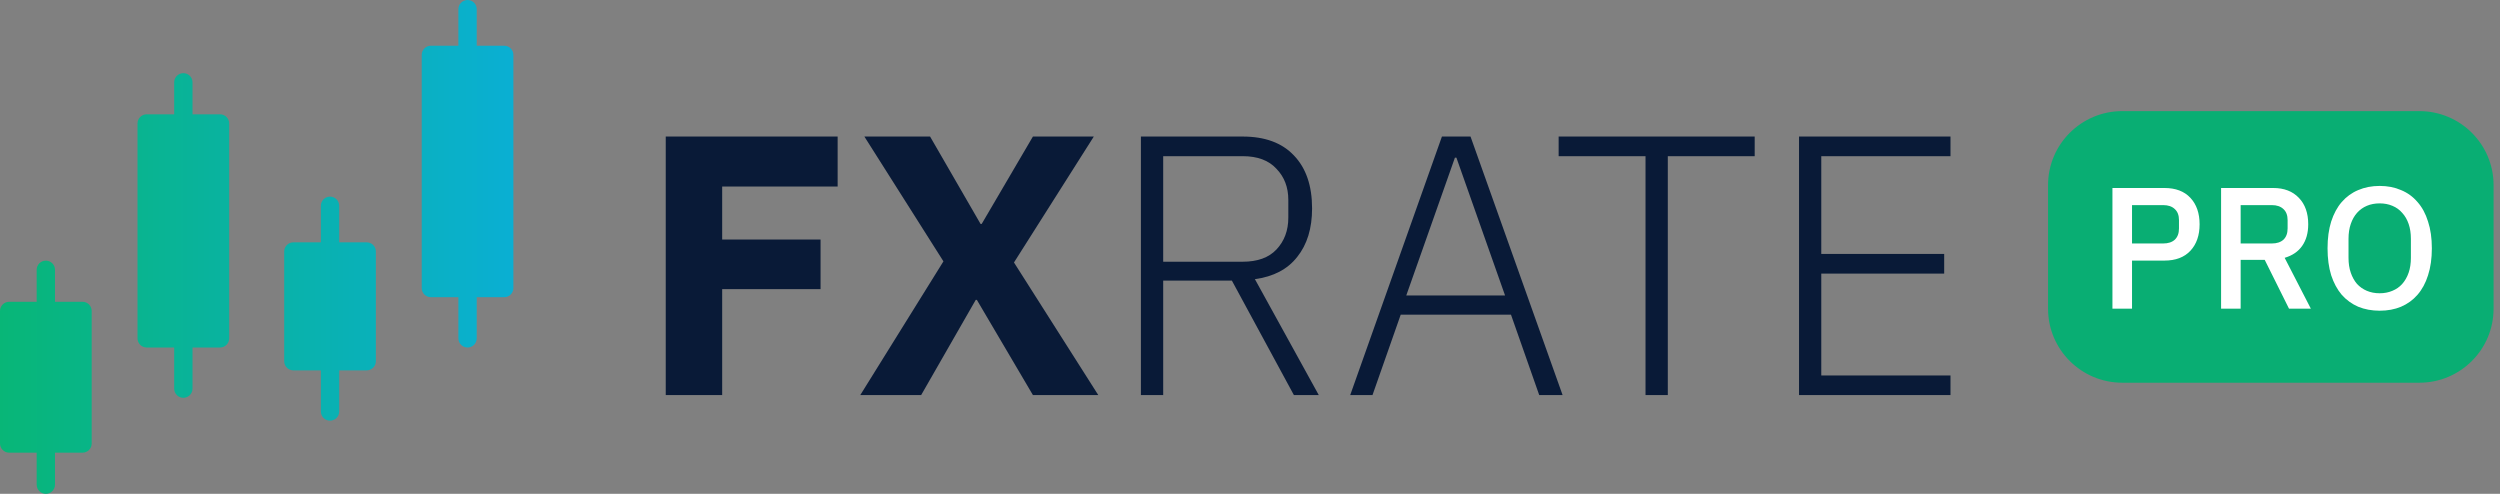 <?xml version="1.0" encoding="UTF-8"?>
<svg xmlns="http://www.w3.org/2000/svg" width="162" height="32" viewBox="0 0 162 32" fill="none">
  <rect x="0" y="0" width="162" height="32" fill="#808080" stroke="none"/>
  <g clip-path="url(#clip0_344_37808)">
    <path fill-rule="evenodd" clip-rule="evenodd" d="M29.703 0.593C29.703 0.265 29.969 0 30.297 0C30.625 0 30.891 0.265 30.891 0.593V2.963H32.673C33.002 2.963 33.267 3.228 33.267 3.556V18.667C33.267 18.994 33.002 19.259 32.673 19.259H30.891V21.926C30.891 22.253 30.625 22.519 30.297 22.519C29.969 22.519 29.703 22.253 29.703 21.926V19.259H27.921C27.593 19.259 27.327 18.994 27.327 18.667V3.556C27.327 3.228 27.593 2.963 27.921 2.963H29.703V0.593ZM11.287 5.333C11.287 5.006 11.553 4.741 11.881 4.741C12.209 4.741 12.475 5.006 12.475 5.333V7.407H14.257C14.585 7.407 14.851 7.673 14.851 8V21.926C14.851 22.253 14.585 22.519 14.257 22.519H12.475V25.185C12.475 25.512 12.209 25.778 11.881 25.778C11.553 25.778 11.287 25.512 11.287 25.185V22.519H9.505C9.177 22.519 8.911 22.253 8.911 21.926V8C8.911 7.673 9.177 7.407 9.505 7.407H11.287V5.333ZM2.376 17.481C2.376 17.154 2.642 16.889 2.97 16.889C3.298 16.889 3.564 17.154 3.564 17.481V19.555H5.347C5.675 19.555 5.941 19.821 5.941 20.148V28.741C5.941 29.068 5.675 29.333 5.347 29.333H3.564V31.407C3.564 31.735 3.298 32 2.97 32C2.642 32 2.376 31.735 2.376 31.407V29.333H0.594C0.266 29.333 0 29.068 0 28.741V20.148C0 19.821 0.266 19.555 0.594 19.555H2.376V17.481ZM21.386 12.741C21.058 12.741 20.792 13.006 20.792 13.333V15.704H19.01C18.682 15.704 18.416 15.969 18.416 16.296V23.407C18.416 23.735 18.682 24 19.01 24H20.792V26.667C20.792 26.994 21.058 27.259 21.386 27.259C21.714 27.259 21.98 26.994 21.98 26.667V24H23.762C24.09 24 24.356 23.735 24.356 23.407V16.296C24.356 15.969 24.09 15.704 23.762 15.704H21.98V13.333C21.98 13.006 21.714 12.741 21.386 12.741Z" fill="url(#paint0_linear_344_37808)"></path>
    <path d="M43.14 25.6V8.848H54.279V12.088H46.797V15.52H53.172V18.736H46.797V25.6H43.14ZM71.168 25.6H66.933L63.3 19.432H63.228L59.691 25.6H55.746L61.135 16.936L56.011 8.848H60.269L63.541 14.512H63.613L66.933 8.848H70.879L65.706 17.008L71.168 25.6ZM75.375 25.6H73.931V8.848H80.523C81.967 8.848 83.074 9.256 83.844 10.072C84.63 10.888 85.023 12.032 85.023 13.504C85.023 14.8 84.702 15.848 84.06 16.648C83.435 17.448 82.52 17.928 81.317 18.088L85.456 25.6H83.844L79.826 18.184H75.375V25.6ZM80.523 16.96C81.486 16.96 82.216 16.696 82.713 16.168C83.226 15.624 83.483 14.936 83.483 14.104V12.952C83.483 12.136 83.226 11.464 82.713 10.936C82.216 10.392 81.486 10.12 80.523 10.12H75.375V16.96H80.523ZM99.741 25.6L97.912 20.392H90.766L88.938 25.6H87.494L93.437 8.848H95.29L101.256 25.6H99.741ZM94.375 10.216H94.279L91.127 19.144H97.527L94.375 10.216ZM108.074 10.12V25.6H106.63V10.12H101V8.848H113.704V10.12H108.074ZM116.576 25.6V8.848H126.392V10.12H118.019V16.456H125.983V17.728H118.019V24.328H126.392V25.6H116.576Z" fill="#091A37"></path>
    <path d="M156.772 7.2H137.525C134.867 7.2 132.713 9.349 132.713 12V20C132.713 22.651 134.867 24.8 137.525 24.8H156.772C159.43 24.8 161.584 22.651 161.584 20V12C161.584 9.349 159.43 7.2 156.772 7.2Z" fill="#09AE73"></path>
    <path d="M136.886 20V12.182H140.255C140.981 12.182 141.542 12.395 141.939 12.821C142.336 13.246 142.534 13.818 142.534 14.534C142.534 15.251 142.336 15.822 141.939 16.248C141.542 16.674 140.981 16.886 140.255 16.886H138.155V20H136.886ZM138.155 15.777H140.176C140.498 15.777 140.749 15.695 140.928 15.531C141.108 15.359 141.198 15.117 141.198 14.803V14.265C141.198 13.952 141.108 13.713 140.928 13.549C140.749 13.377 140.498 13.291 140.176 13.291H138.155V15.777ZM145.194 20H143.926V12.182H147.305C148.009 12.182 148.563 12.395 148.967 12.821C149.371 13.239 149.573 13.81 149.573 14.534C149.573 15.094 149.442 15.561 149.18 15.934C148.926 16.3 148.548 16.558 148.046 16.707L149.742 20H148.327L146.755 16.841H145.194V20ZM147.215 15.777C147.537 15.777 147.788 15.695 147.968 15.531C148.147 15.359 148.237 15.117 148.237 14.803V14.265C148.237 13.952 148.147 13.713 147.968 13.549C147.788 13.377 147.537 13.291 147.215 13.291H145.194V15.777H147.215ZM154.205 20.134C153.696 20.134 153.232 20.048 152.812 19.877C152.401 19.698 152.045 19.44 151.746 19.104C151.454 18.76 151.226 18.339 151.061 17.838C150.904 17.331 150.825 16.748 150.825 16.091C150.825 15.434 150.904 14.855 151.061 14.355C151.226 13.847 151.454 13.425 151.746 13.089C152.045 12.746 152.401 12.488 152.812 12.317C153.232 12.137 153.696 12.048 154.205 12.048C154.714 12.048 155.174 12.137 155.586 12.317C156.005 12.488 156.36 12.746 156.652 13.089C156.952 13.425 157.18 13.847 157.337 14.355C157.502 14.855 157.584 15.434 157.584 16.091C157.584 16.748 157.502 17.331 157.337 17.838C157.18 18.339 156.952 18.76 156.652 19.104C156.36 19.44 156.005 19.698 155.586 19.877C155.174 20.048 154.714 20.134 154.205 20.134ZM154.205 19.003C154.504 19.003 154.777 18.951 155.024 18.846C155.279 18.742 155.492 18.592 155.664 18.398C155.844 18.197 155.982 17.954 156.08 17.67C156.177 17.387 156.226 17.066 156.226 16.707V15.475C156.226 15.117 156.177 14.796 156.08 14.512C155.982 14.228 155.844 13.989 155.664 13.795C155.492 13.594 155.279 13.44 155.024 13.336C154.777 13.231 154.504 13.179 154.205 13.179C153.898 13.179 153.621 13.231 153.374 13.336C153.127 13.44 152.913 13.594 152.734 13.795C152.562 13.989 152.427 14.228 152.33 14.512C152.232 14.796 152.184 15.117 152.184 15.475V16.707C152.184 17.066 152.232 17.387 152.33 17.67C152.427 17.954 152.562 18.197 152.734 18.398C152.913 18.592 153.127 18.742 153.374 18.846C153.621 18.951 153.898 19.003 154.205 19.003Z" fill="white"></path>
  </g>
  <defs>
    <linearGradient id="paint0_linear_344_37808" x1="0" y1="16" x2="33.267" y2="16" gradientUnits="userSpaceOnUse">
      <stop stop-color="#08B677"></stop>
      <stop offset="1" stop-color="#0AAFD3"></stop>
    </linearGradient>
    <clipPath id="clip0_344_37808">
      <rect width="162" height="32" fill="white"></rect>
    </clipPath>
  </defs>
</svg>
